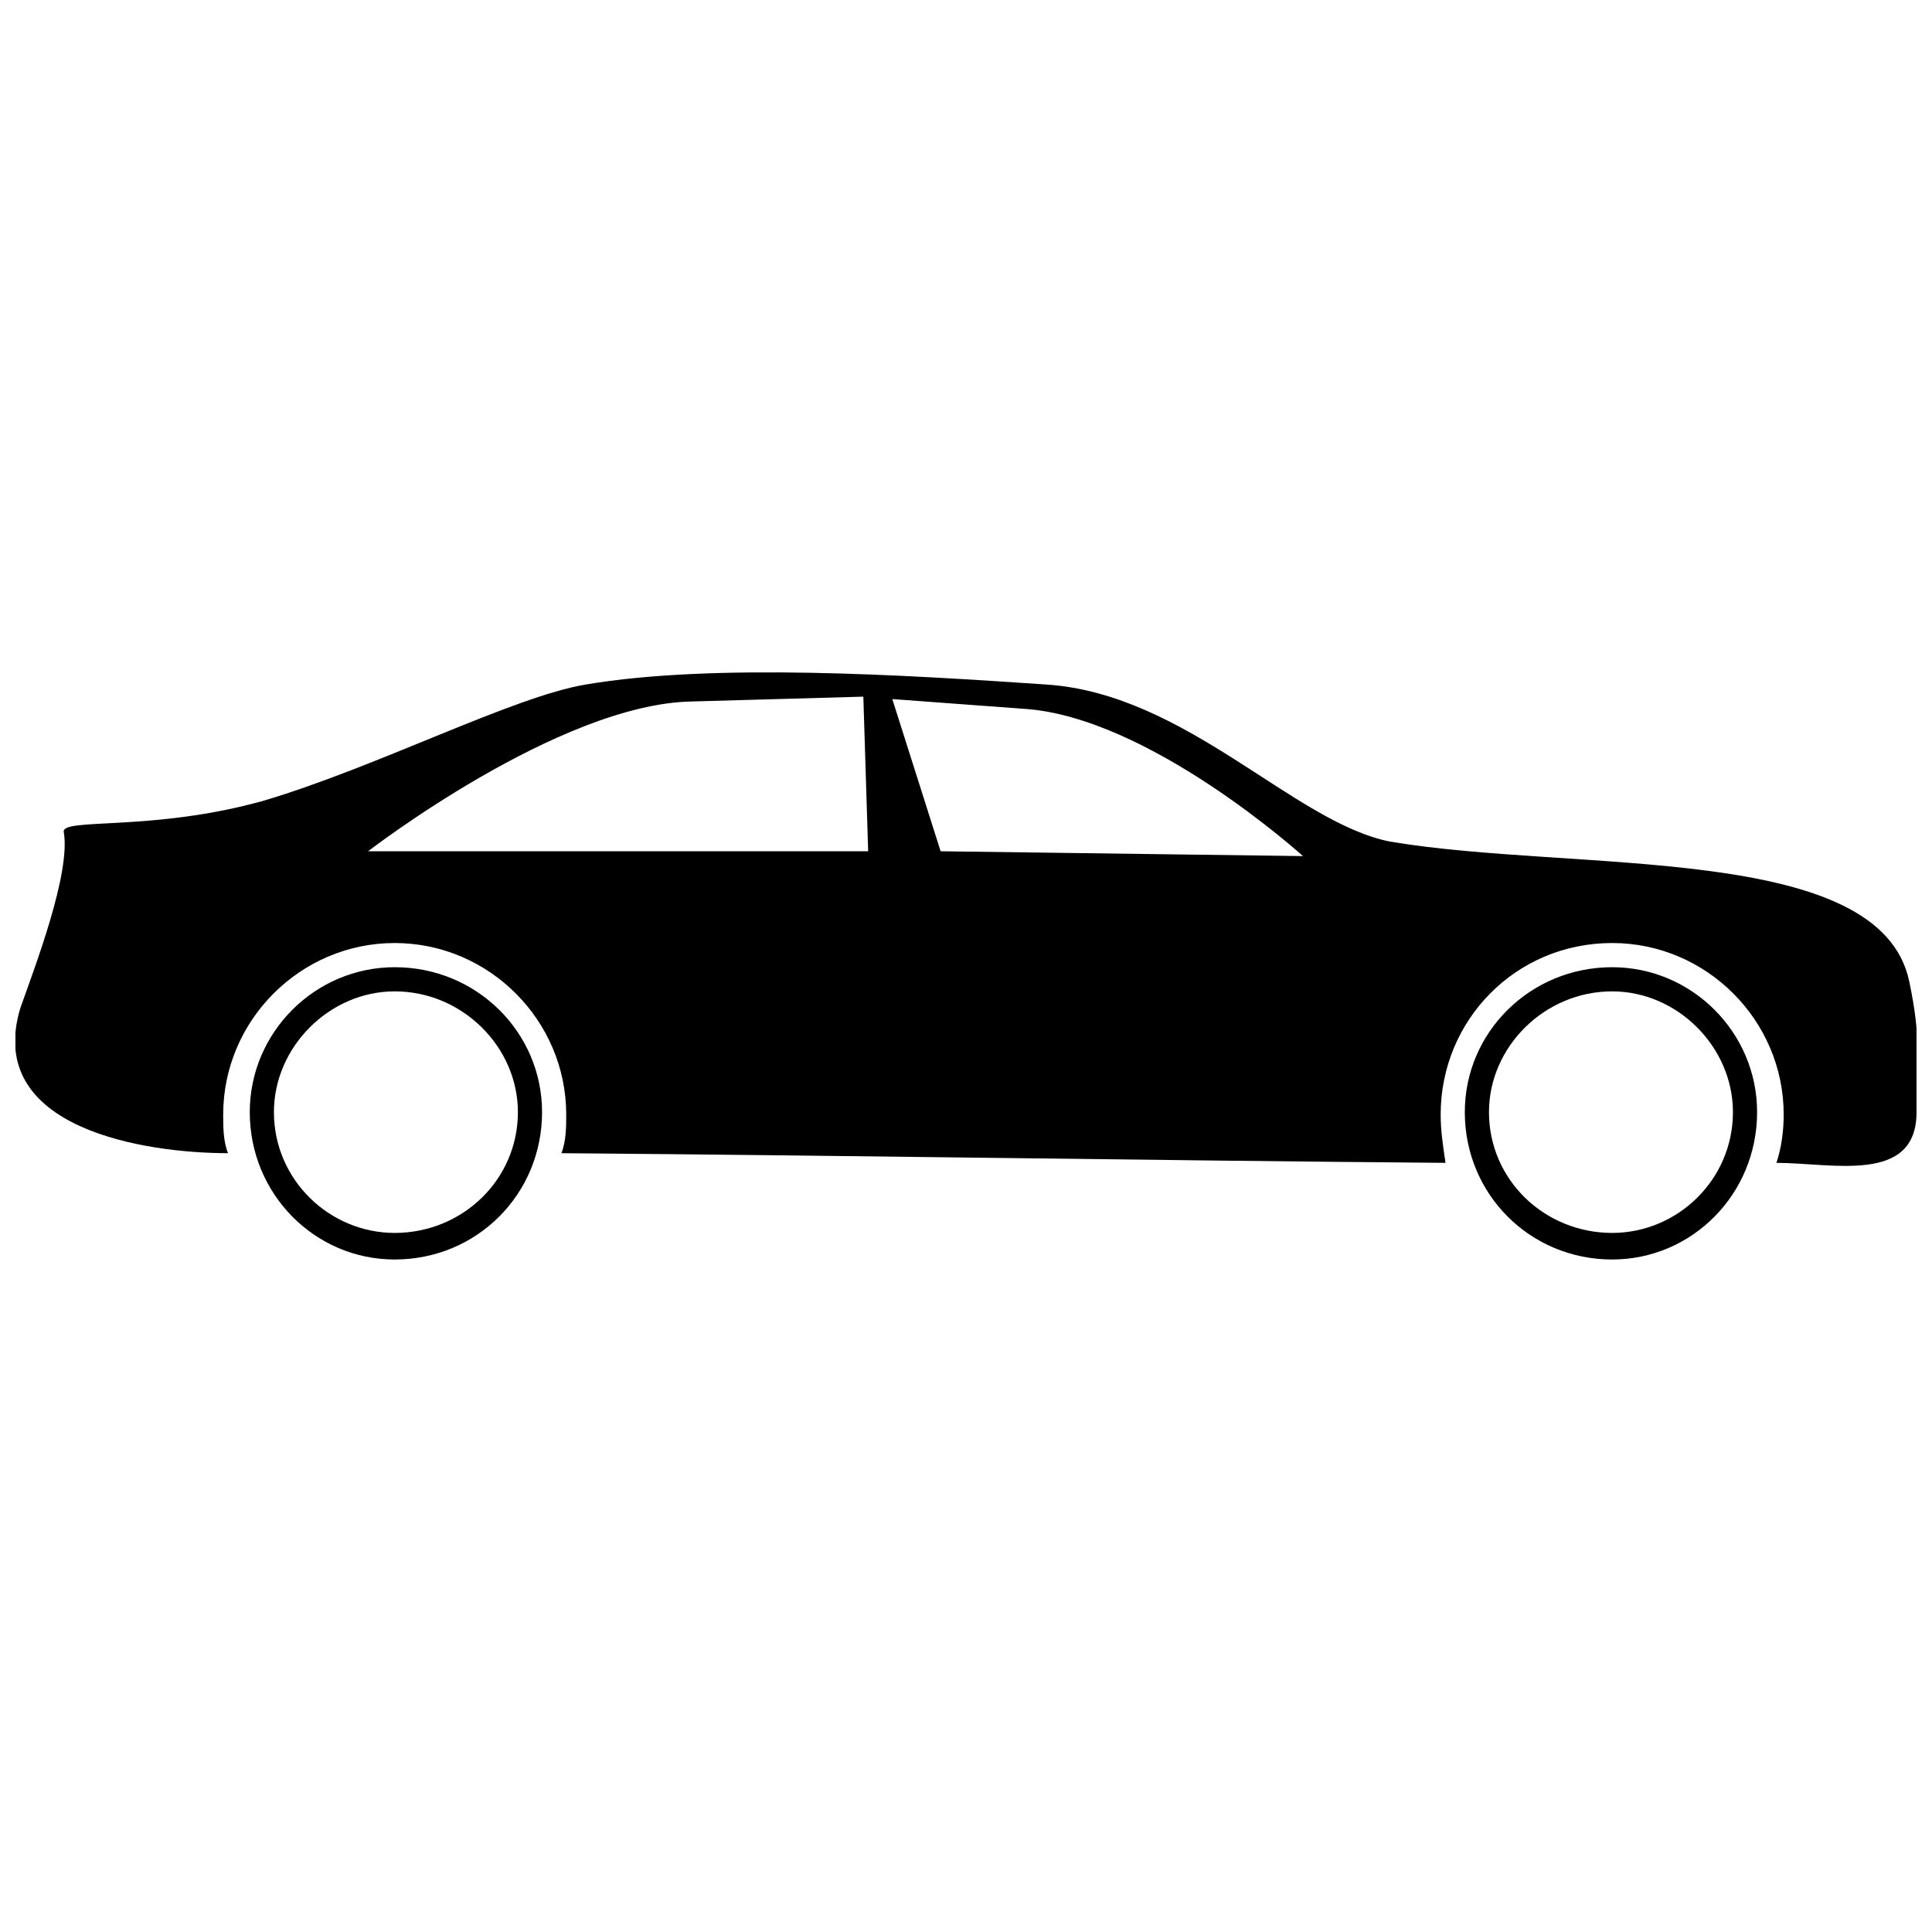 <?xml version="1.0" encoding="UTF-8"?>
<!-- The Best Svg Icon site in the world: iconSvg.co, Visit us! https://iconsvg.co -->
<svg width="800px" height="800px" version="1.1" viewBox="144 144 512 512" xmlns="http://www.w3.org/2000/svg">
 <defs>
  <clipPath id="a">
   <path d="m148.09 322h503.81v131h-503.81z"/>
  </clipPath>
 </defs>
 <g clip-path="url(#a)">
  <path d="m299.17 325.42c-19.203 3.199-55.055 21.766-85.141 30.727-29.449 8.32-53.773 4.481-53.133 8.32 1.922 10.883-7.684 35.848-11.523 46.73-9.602 32.008 33.289 38.41 55.055 38.41-1.281-3.199-1.281-7.043-1.281-10.242 0-24.965 20.484-45.453 45.453-45.453 24.965 0 45.453 20.484 45.453 45.453 0 3.199 0 7.043-1.281 10.242 80.02 0.641 155.56 1.922 234.3 2.562-0.641-4.481-1.281-8.32-1.281-12.805 0-24.965 19.844-45.453 45.453-45.453 24.965 0 45.453 20.484 45.453 45.453 0 4.481-0.641 8.961-1.922 12.805 14.723 0 37.129 5.762 37.129-13.445 0-15.363 1.281-19.203-1.922-34.57-7.684-37.129-88.344-28.809-137.64-37.129-25.605-5.121-53.773-39.051-90.902-41.609-37.77-2.562-88.344-5.762-122.27 0zm73.617 3.199-45.453 1.281c-35.211 0.641-85.781 39.691-85.781 39.691h132.52l-1.281-40.969zm7.684 0.641 34.57 2.562c33.289 1.922 74.258 39.051 74.258 39.051l-96.023-1.281z" fill-rule="evenodd"/>
 </g>
 <path d="m571.24 400.32c-21.766 0-39.051 17.285-39.051 38.41 0 21.766 17.285 39.051 39.051 39.051 21.125 0 38.41-17.285 38.41-39.051 0-21.125-17.285-38.41-38.41-38.41zm0 6.402c-17.926 0-32.648 14.723-32.648 32.008 0 17.926 14.723 32.008 32.648 32.008 17.285 0 32.008-14.082 32.008-32.008 0-17.285-14.723-32.008-32.008-32.008z" fill-rule="evenodd"/>
 <path d="m248.6 400.32c-21.125 0-38.41 17.285-38.41 38.41 0 21.766 17.285 39.051 38.41 39.051 21.766 0 39.051-17.285 39.051-39.051 0-21.125-17.285-38.41-39.051-38.41zm0 6.402c-17.285 0-32.008 14.723-32.008 32.008 0 17.926 14.723 32.008 32.008 32.008 17.926 0 32.648-14.082 32.648-32.008 0-17.285-14.723-32.008-32.648-32.008z" fill-rule="evenodd"/>
</svg>